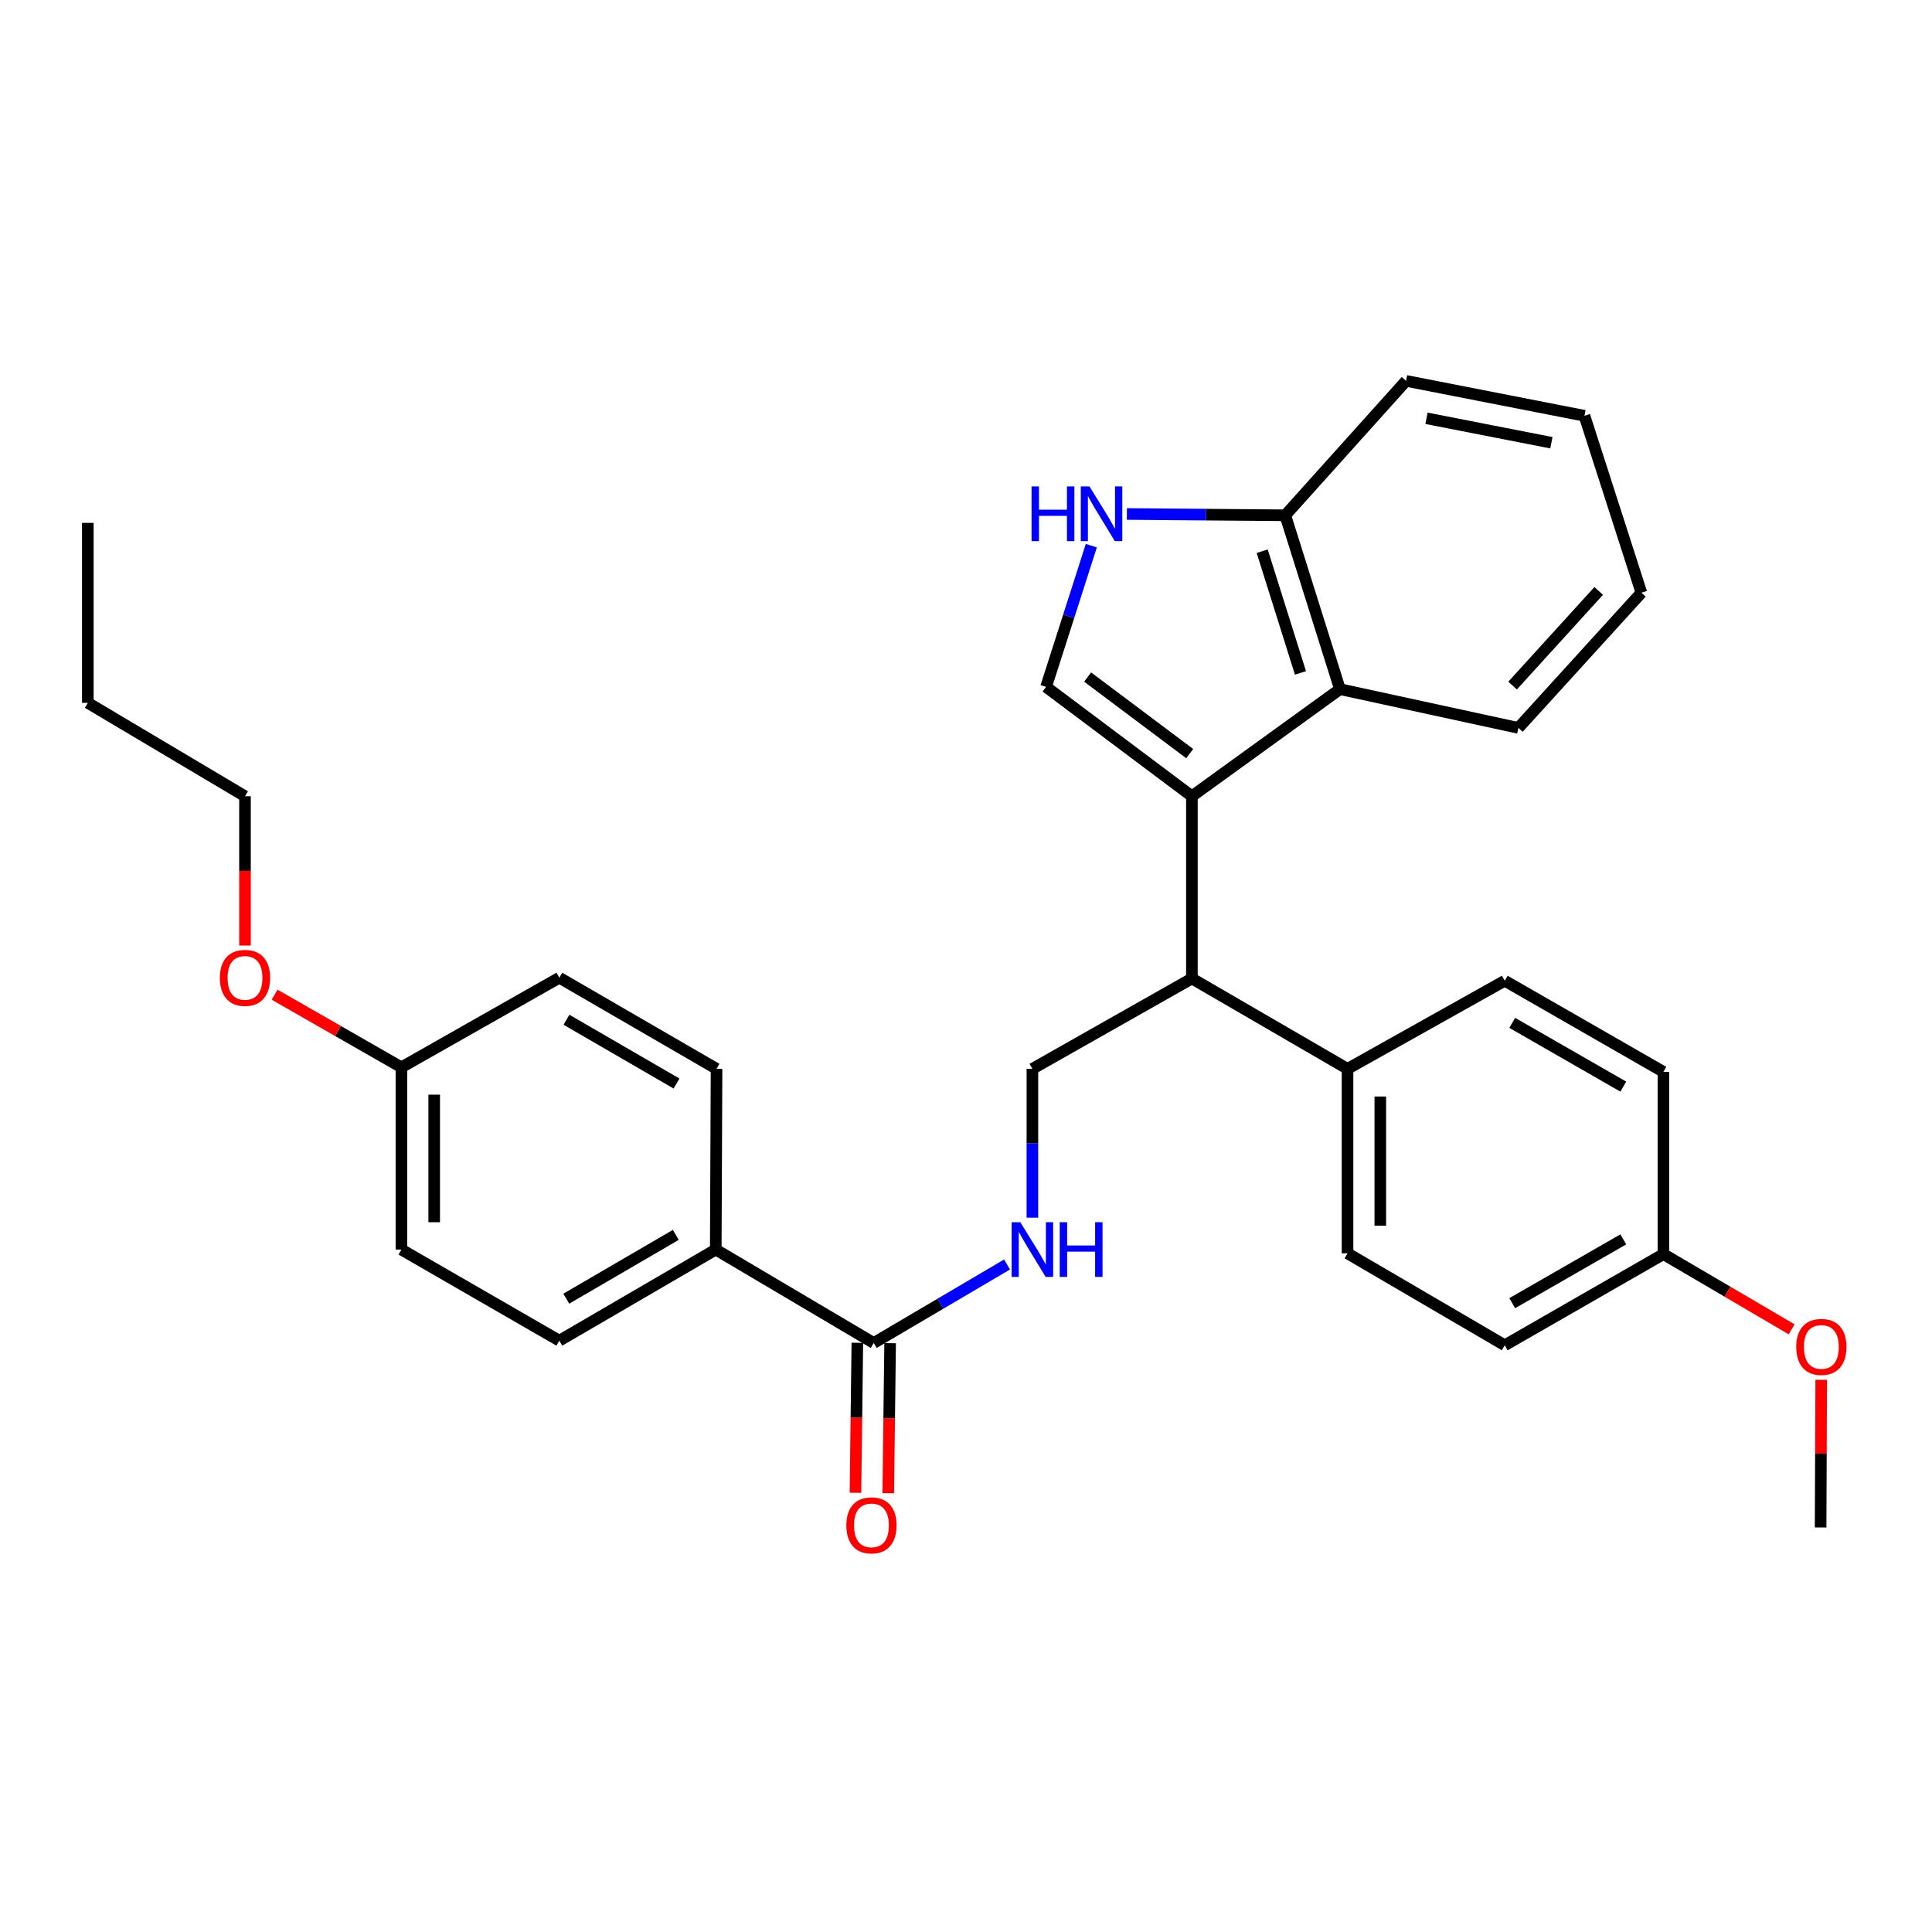 <?xml version='1.0' encoding='iso-8859-1'?>
<svg version='1.1' baseProfile='full'
              xmlns='http://www.w3.org/2000/svg'
                      xmlns:rdkit='http://www.rdkit.org/xml'
                      xmlns:xlink='http://www.w3.org/1999/xlink'
                  xml:space='preserve'
width='1000px' height='1000px' viewBox='0 0 1000 1000'>
<!-- END OF HEADER -->
<rect style='opacity:1.0;fill:#FFFFFF;stroke:none' width='1000' height='1000' x='0' y='0'> </rect>
<path class='bond-0' d='M 616.926,412.133 L 541.447,355.529' style='fill:none;fill-rule:evenodd;stroke:#000000;stroke-width:6px;stroke-linecap:butt;stroke-linejoin:miter;stroke-opacity:1' />
<path class='bond-0' d='M 615.785,390.066 L 562.951,350.444' style='fill:none;fill-rule:evenodd;stroke:#000000;stroke-width:6px;stroke-linecap:butt;stroke-linejoin:miter;stroke-opacity:1' />
<path class='bond-2' d='M 616.926,412.133 L 693.554,356.708' style='fill:none;fill-rule:evenodd;stroke:#000000;stroke-width:6px;stroke-linecap:butt;stroke-linejoin:miter;stroke-opacity:1' />
<path class='bond-3' d='M 616.926,412.133 L 616.926,506.467' style='fill:none;fill-rule:evenodd;stroke:#000000;stroke-width:6px;stroke-linecap:butt;stroke-linejoin:miter;stroke-opacity:1' />
<path class='bond-1' d='M 541.447,355.529 L 553.156,318.985' style='fill:none;fill-rule:evenodd;stroke:#000000;stroke-width:6px;stroke-linecap:butt;stroke-linejoin:miter;stroke-opacity:1' />
<path class='bond-1' d='M 553.156,318.985 L 564.864,282.44' style='fill:none;fill-rule:evenodd;stroke:#0000FF;stroke-width:6px;stroke-linecap:butt;stroke-linejoin:miter;stroke-opacity:1' />
<path class='bond-31' d='M 583.272,266.036 L 624.262,266.373' style='fill:none;fill-rule:evenodd;stroke:#0000FF;stroke-width:6px;stroke-linecap:butt;stroke-linejoin:miter;stroke-opacity:1' />
<path class='bond-31' d='M 624.262,266.373 L 665.252,266.711' style='fill:none;fill-rule:evenodd;stroke:#000000;stroke-width:6px;stroke-linecap:butt;stroke-linejoin:miter;stroke-opacity:1' />
<path class='bond-7' d='M 693.554,356.708 L 665.252,266.711' style='fill:none;fill-rule:evenodd;stroke:#000000;stroke-width:6px;stroke-linecap:butt;stroke-linejoin:miter;stroke-opacity:1' />
<path class='bond-7' d='M 673.121,348.299 L 653.309,285.301' style='fill:none;fill-rule:evenodd;stroke:#000000;stroke-width:6px;stroke-linecap:butt;stroke-linejoin:miter;stroke-opacity:1' />
<path class='bond-21' d='M 693.554,356.708 L 785.918,376.761' style='fill:none;fill-rule:evenodd;stroke:#000000;stroke-width:6px;stroke-linecap:butt;stroke-linejoin:miter;stroke-opacity:1' />
<path class='bond-6' d='M 616.926,506.467 L 534.367,553.229' style='fill:none;fill-rule:evenodd;stroke:#000000;stroke-width:6px;stroke-linecap:butt;stroke-linejoin:miter;stroke-opacity:1' />
<path class='bond-9' d='M 616.926,506.467 L 697.476,553.229' style='fill:none;fill-rule:evenodd;stroke:#000000;stroke-width:6px;stroke-linecap:butt;stroke-linejoin:miter;stroke-opacity:1' />
<path class='bond-4' d='M 452.242,695.126 L 486.743,674.811' style='fill:none;fill-rule:evenodd;stroke:#000000;stroke-width:6px;stroke-linecap:butt;stroke-linejoin:miter;stroke-opacity:1' />
<path class='bond-4' d='M 486.743,674.811 L 521.245,654.497' style='fill:none;fill-rule:evenodd;stroke:#0000FF;stroke-width:6px;stroke-linecap:butt;stroke-linejoin:miter;stroke-opacity:1' />
<path class='bond-8' d='M 452.242,695.126 L 370.476,646.771' style='fill:none;fill-rule:evenodd;stroke:#000000;stroke-width:6px;stroke-linecap:butt;stroke-linejoin:miter;stroke-opacity:1' />
<path class='bond-10' d='M 443.758,695.02 L 443.273,733.838' style='fill:none;fill-rule:evenodd;stroke:#000000;stroke-width:6px;stroke-linecap:butt;stroke-linejoin:miter;stroke-opacity:1' />
<path class='bond-10' d='M 443.273,733.838 L 442.788,772.657' style='fill:none;fill-rule:evenodd;stroke:#FF0000;stroke-width:6px;stroke-linecap:butt;stroke-linejoin:miter;stroke-opacity:1' />
<path class='bond-10' d='M 460.726,695.232 L 460.241,734.05' style='fill:none;fill-rule:evenodd;stroke:#000000;stroke-width:6px;stroke-linecap:butt;stroke-linejoin:miter;stroke-opacity:1' />
<path class='bond-10' d='M 460.241,734.05 L 459.756,772.869' style='fill:none;fill-rule:evenodd;stroke:#FF0000;stroke-width:6px;stroke-linecap:butt;stroke-linejoin:miter;stroke-opacity:1' />
<path class='bond-5' d='M 534.367,630.272 L 534.367,591.751' style='fill:none;fill-rule:evenodd;stroke:#0000FF;stroke-width:6px;stroke-linecap:butt;stroke-linejoin:miter;stroke-opacity:1' />
<path class='bond-5' d='M 534.367,591.751 L 534.367,553.229' style='fill:none;fill-rule:evenodd;stroke:#000000;stroke-width:6px;stroke-linecap:butt;stroke-linejoin:miter;stroke-opacity:1' />
<path class='bond-24' d='M 665.252,266.711 L 727.768,197.143' style='fill:none;fill-rule:evenodd;stroke:#000000;stroke-width:6px;stroke-linecap:butt;stroke-linejoin:miter;stroke-opacity:1' />
<path class='bond-11' d='M 370.476,646.771 L 289.51,693.928' style='fill:none;fill-rule:evenodd;stroke:#000000;stroke-width:6px;stroke-linecap:butt;stroke-linejoin:miter;stroke-opacity:1' />
<path class='bond-11' d='M 349.79,639.18 L 293.114,672.191' style='fill:none;fill-rule:evenodd;stroke:#000000;stroke-width:6px;stroke-linecap:butt;stroke-linejoin:miter;stroke-opacity:1' />
<path class='bond-12' d='M 370.476,646.771 L 370.881,553.229' style='fill:none;fill-rule:evenodd;stroke:#000000;stroke-width:6px;stroke-linecap:butt;stroke-linejoin:miter;stroke-opacity:1' />
<path class='bond-13' d='M 697.476,553.229 L 697.476,648.732' style='fill:none;fill-rule:evenodd;stroke:#000000;stroke-width:6px;stroke-linecap:butt;stroke-linejoin:miter;stroke-opacity:1' />
<path class='bond-13' d='M 714.446,567.554 L 714.446,634.406' style='fill:none;fill-rule:evenodd;stroke:#000000;stroke-width:6px;stroke-linecap:butt;stroke-linejoin:miter;stroke-opacity:1' />
<path class='bond-14' d='M 697.476,553.229 L 778.856,507.636' style='fill:none;fill-rule:evenodd;stroke:#000000;stroke-width:6px;stroke-linecap:butt;stroke-linejoin:miter;stroke-opacity:1' />
<path class='bond-18' d='M 289.51,693.928 L 207.772,646.771' style='fill:none;fill-rule:evenodd;stroke:#000000;stroke-width:6px;stroke-linecap:butt;stroke-linejoin:miter;stroke-opacity:1' />
<path class='bond-20' d='M 370.881,553.229 L 289.51,506.062' style='fill:none;fill-rule:evenodd;stroke:#000000;stroke-width:6px;stroke-linecap:butt;stroke-linejoin:miter;stroke-opacity:1' />
<path class='bond-20' d='M 350.165,560.835 L 293.205,527.819' style='fill:none;fill-rule:evenodd;stroke:#000000;stroke-width:6px;stroke-linecap:butt;stroke-linejoin:miter;stroke-opacity:1' />
<path class='bond-17' d='M 697.476,648.732 L 778.856,696.304' style='fill:none;fill-rule:evenodd;stroke:#000000;stroke-width:6px;stroke-linecap:butt;stroke-linejoin:miter;stroke-opacity:1' />
<path class='bond-19' d='M 778.856,507.636 L 860.991,554.794' style='fill:none;fill-rule:evenodd;stroke:#000000;stroke-width:6px;stroke-linecap:butt;stroke-linejoin:miter;stroke-opacity:1' />
<path class='bond-19' d='M 782.727,529.427 L 840.221,562.437' style='fill:none;fill-rule:evenodd;stroke:#000000;stroke-width:6px;stroke-linecap:butt;stroke-linejoin:miter;stroke-opacity:1' />
<path class='bond-15' d='M 860.991,649.137 L 860.991,554.794' style='fill:none;fill-rule:evenodd;stroke:#000000;stroke-width:6px;stroke-linecap:butt;stroke-linejoin:miter;stroke-opacity:1' />
<path class='bond-22' d='M 860.991,649.137 L 894.176,668.6' style='fill:none;fill-rule:evenodd;stroke:#000000;stroke-width:6px;stroke-linecap:butt;stroke-linejoin:miter;stroke-opacity:1' />
<path class='bond-22' d='M 894.176,668.6 L 927.36,688.063' style='fill:none;fill-rule:evenodd;stroke:#FF0000;stroke-width:6px;stroke-linecap:butt;stroke-linejoin:miter;stroke-opacity:1' />
<path class='bond-32' d='M 860.991,649.137 L 778.856,696.304' style='fill:none;fill-rule:evenodd;stroke:#000000;stroke-width:6px;stroke-linecap:butt;stroke-linejoin:miter;stroke-opacity:1' />
<path class='bond-32' d='M 840.22,641.496 L 782.726,674.513' style='fill:none;fill-rule:evenodd;stroke:#000000;stroke-width:6px;stroke-linecap:butt;stroke-linejoin:miter;stroke-opacity:1' />
<path class='bond-16' d='M 207.772,552.446 L 289.51,506.062' style='fill:none;fill-rule:evenodd;stroke:#000000;stroke-width:6px;stroke-linecap:butt;stroke-linejoin:miter;stroke-opacity:1' />
<path class='bond-23' d='M 207.772,552.446 L 174.955,533.646' style='fill:none;fill-rule:evenodd;stroke:#000000;stroke-width:6px;stroke-linecap:butt;stroke-linejoin:miter;stroke-opacity:1' />
<path class='bond-23' d='M 174.955,533.646 L 142.139,514.846' style='fill:none;fill-rule:evenodd;stroke:#FF0000;stroke-width:6px;stroke-linecap:butt;stroke-linejoin:miter;stroke-opacity:1' />
<path class='bond-34' d='M 207.772,552.446 L 207.772,646.771' style='fill:none;fill-rule:evenodd;stroke:#000000;stroke-width:6px;stroke-linecap:butt;stroke-linejoin:miter;stroke-opacity:1' />
<path class='bond-34' d='M 224.742,566.595 L 224.742,632.622' style='fill:none;fill-rule:evenodd;stroke:#000000;stroke-width:6px;stroke-linecap:butt;stroke-linejoin:miter;stroke-opacity:1' />
<path class='bond-28' d='M 785.918,376.761 L 849.583,306.797' style='fill:none;fill-rule:evenodd;stroke:#000000;stroke-width:6px;stroke-linecap:butt;stroke-linejoin:miter;stroke-opacity:1' />
<path class='bond-28' d='M 782.917,354.845 L 827.482,305.871' style='fill:none;fill-rule:evenodd;stroke:#000000;stroke-width:6px;stroke-linecap:butt;stroke-linejoin:miter;stroke-opacity:1' />
<path class='bond-26' d='M 942.659,714.176 L 942.501,752.397' style='fill:none;fill-rule:evenodd;stroke:#FF0000;stroke-width:6px;stroke-linecap:butt;stroke-linejoin:miter;stroke-opacity:1' />
<path class='bond-26' d='M 942.501,752.397 L 942.343,790.619' style='fill:none;fill-rule:evenodd;stroke:#000000;stroke-width:6px;stroke-linecap:butt;stroke-linejoin:miter;stroke-opacity:1' />
<path class='bond-25' d='M 126.806,489.394 L 126.806,450.764' style='fill:none;fill-rule:evenodd;stroke:#FF0000;stroke-width:6px;stroke-linecap:butt;stroke-linejoin:miter;stroke-opacity:1' />
<path class='bond-25' d='M 126.806,450.764 L 126.806,412.133' style='fill:none;fill-rule:evenodd;stroke:#000000;stroke-width:6px;stroke-linecap:butt;stroke-linejoin:miter;stroke-opacity:1' />
<path class='bond-33' d='M 727.768,197.143 L 820.112,215.216' style='fill:none;fill-rule:evenodd;stroke:#000000;stroke-width:6px;stroke-linecap:butt;stroke-linejoin:miter;stroke-opacity:1' />
<path class='bond-33' d='M 738.36,216.508 L 803.001,229.159' style='fill:none;fill-rule:evenodd;stroke:#000000;stroke-width:6px;stroke-linecap:butt;stroke-linejoin:miter;stroke-opacity:1' />
<path class='bond-27' d='M 126.806,412.133 L 45.455,363.788' style='fill:none;fill-rule:evenodd;stroke:#000000;stroke-width:6px;stroke-linecap:butt;stroke-linejoin:miter;stroke-opacity:1' />
<path class='bond-29' d='M 45.455,363.788 L 45.455,270.642' style='fill:none;fill-rule:evenodd;stroke:#000000;stroke-width:6px;stroke-linecap:butt;stroke-linejoin:miter;stroke-opacity:1' />
<path class='bond-30' d='M 849.583,306.797 L 820.112,215.216' style='fill:none;fill-rule:evenodd;stroke:#000000;stroke-width:6px;stroke-linecap:butt;stroke-linejoin:miter;stroke-opacity:1' />
<path  class='atom-2' d='M 533.935 251.768
L 537.775 251.768
L 537.775 263.808
L 552.255 263.808
L 552.255 251.768
L 556.095 251.768
L 556.095 280.088
L 552.255 280.088
L 552.255 267.008
L 537.775 267.008
L 537.775 280.088
L 533.935 280.088
L 533.935 251.768
' fill='#0000FF'/>
<path  class='atom-2' d='M 563.895 251.768
L 573.175 266.768
Q 574.095 268.248, 575.575 270.928
Q 577.055 273.608, 577.135 273.768
L 577.135 251.768
L 580.895 251.768
L 580.895 280.088
L 577.015 280.088
L 567.055 263.688
Q 565.895 261.768, 564.655 259.568
Q 563.455 257.368, 563.095 256.688
L 563.095 280.088
L 559.415 280.088
L 559.415 251.768
L 563.895 251.768
' fill='#0000FF'/>
<path  class='atom-6' d='M 528.107 632.611
L 537.387 647.611
Q 538.307 649.091, 539.787 651.771
Q 541.267 654.451, 541.347 654.611
L 541.347 632.611
L 545.107 632.611
L 545.107 660.931
L 541.227 660.931
L 531.267 644.531
Q 530.107 642.611, 528.867 640.411
Q 527.667 638.211, 527.307 637.531
L 527.307 660.931
L 523.627 660.931
L 523.627 632.611
L 528.107 632.611
' fill='#0000FF'/>
<path  class='atom-6' d='M 548.507 632.611
L 552.347 632.611
L 552.347 644.651
L 566.827 644.651
L 566.827 632.611
L 570.667 632.611
L 570.667 660.931
L 566.827 660.931
L 566.827 647.851
L 552.347 647.851
L 552.347 660.931
L 548.507 660.931
L 548.507 632.611
' fill='#0000FF'/>
<path  class='atom-11' d='M 438.064 789.521
Q 438.064 782.721, 441.424 778.921
Q 444.784 775.121, 451.064 775.121
Q 457.344 775.121, 460.704 778.921
Q 464.064 782.721, 464.064 789.521
Q 464.064 796.401, 460.664 800.321
Q 457.264 804.201, 451.064 804.201
Q 444.824 804.201, 441.424 800.321
Q 438.064 796.441, 438.064 789.521
M 451.064 801.001
Q 455.384 801.001, 457.704 798.121
Q 460.064 795.201, 460.064 789.521
Q 460.064 783.961, 457.704 781.161
Q 455.384 778.321, 451.064 778.321
Q 446.744 778.321, 444.384 781.121
Q 442.064 783.921, 442.064 789.521
Q 442.064 795.241, 444.384 798.121
Q 446.744 801.001, 451.064 801.001
' fill='#FF0000'/>
<path  class='atom-23' d='M 929.729 697.157
Q 929.729 690.357, 933.089 686.557
Q 936.449 682.757, 942.729 682.757
Q 949.009 682.757, 952.369 686.557
Q 955.729 690.357, 955.729 697.157
Q 955.729 704.037, 952.329 707.957
Q 948.929 711.837, 942.729 711.837
Q 936.489 711.837, 933.089 707.957
Q 929.729 704.077, 929.729 697.157
M 942.729 708.637
Q 947.049 708.637, 949.369 705.757
Q 951.729 702.837, 951.729 697.157
Q 951.729 691.597, 949.369 688.797
Q 947.049 685.957, 942.729 685.957
Q 938.409 685.957, 936.049 688.757
Q 933.729 691.557, 933.729 697.157
Q 933.729 702.877, 936.049 705.757
Q 938.409 708.637, 942.729 708.637
' fill='#FF0000'/>
<path  class='atom-24' d='M 113.806 506.142
Q 113.806 499.342, 117.166 495.542
Q 120.526 491.742, 126.806 491.742
Q 133.086 491.742, 136.446 495.542
Q 139.806 499.342, 139.806 506.142
Q 139.806 513.022, 136.406 516.942
Q 133.006 520.822, 126.806 520.822
Q 120.566 520.822, 117.166 516.942
Q 113.806 513.062, 113.806 506.142
M 126.806 517.622
Q 131.126 517.622, 133.446 514.742
Q 135.806 511.822, 135.806 506.142
Q 135.806 500.582, 133.446 497.782
Q 131.126 494.942, 126.806 494.942
Q 122.486 494.942, 120.126 497.742
Q 117.806 500.542, 117.806 506.142
Q 117.806 511.862, 120.126 514.742
Q 122.486 517.622, 126.806 517.622
' fill='#FF0000'/>
</svg>
